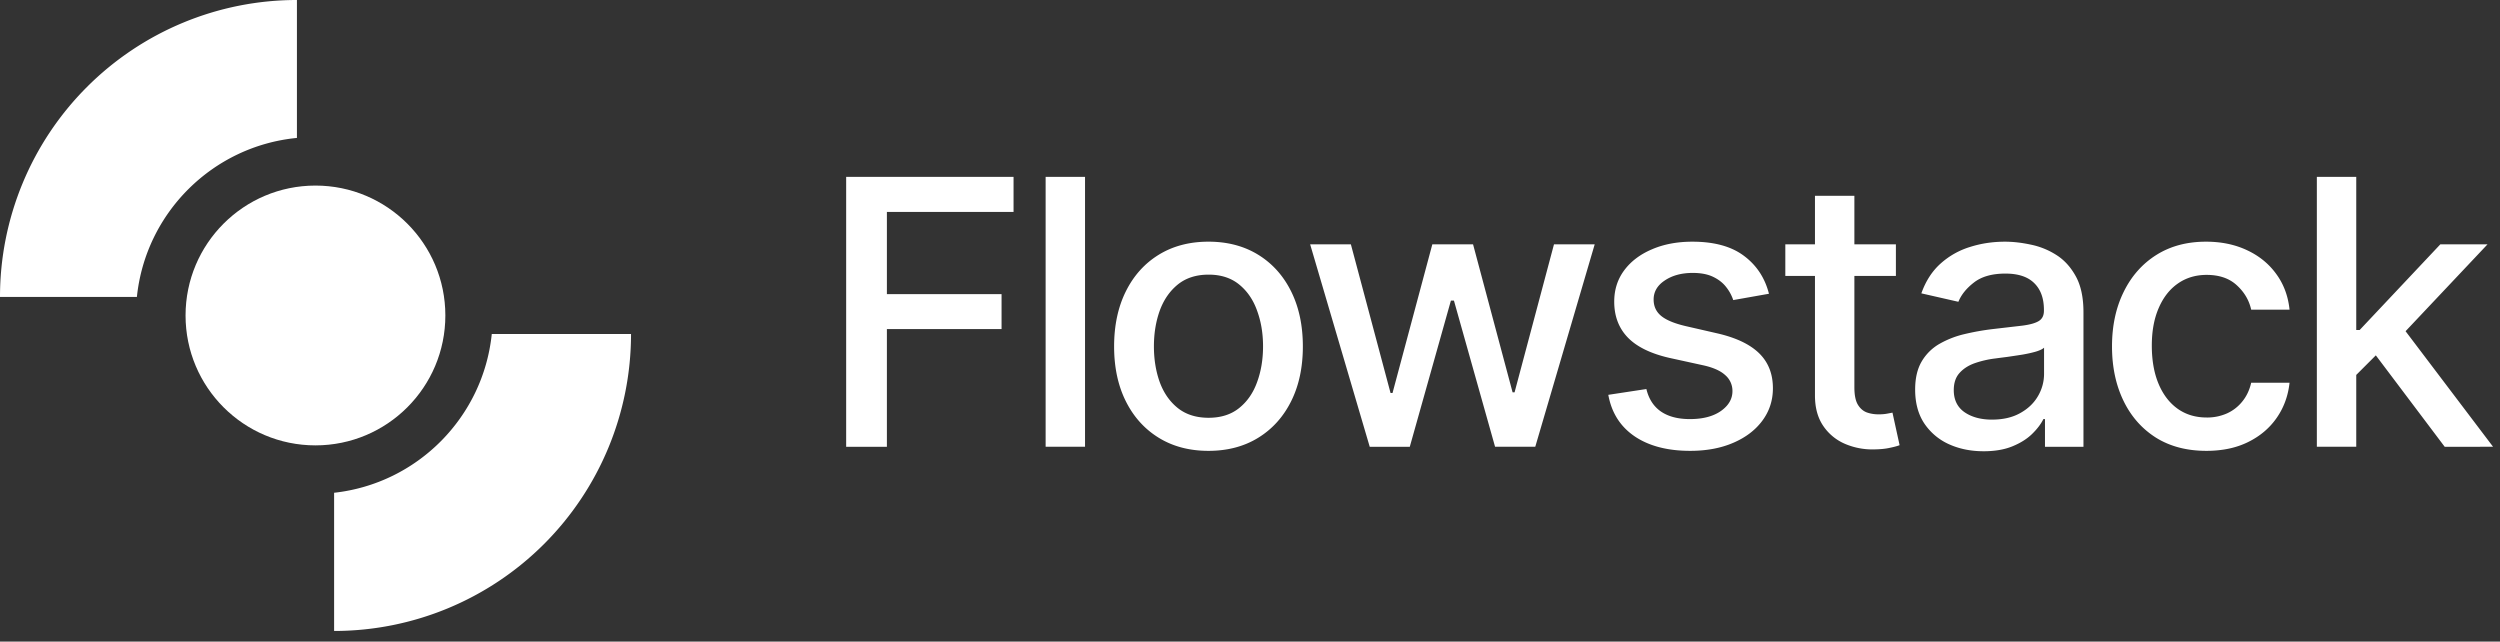 <svg xmlns="http://www.w3.org/2000/svg" width="226" height="58" fill="none"><rect width="100%" height="100%" fill="#333333" stroke="none"/><path fill="#fff" d="M76.493 40.388V15.987h15.132v3.169h-11.45v7.435h10.366v3.157H80.175v10.64h-3.682Zm21.594-24.401v24.4h-3.562v-24.4h3.562Zm11.16 24.77c-1.716 0-3.213-.393-4.492-1.18-1.279-.786-2.272-1.886-2.979-3.3-.707-1.413-1.06-3.066-1.06-4.956 0-1.899.353-3.559 1.06-4.98.707-1.422 1.7-2.527 2.979-3.313 1.279-.786 2.776-1.18 4.492-1.18 1.715 0 3.213.394 4.492 1.18 1.278.787 2.271 1.89 2.978 3.312.707 1.422 1.061 3.082 1.061 4.98 0 1.891-.354 3.544-1.061 4.957-.707 1.414-1.7 2.514-2.978 3.3-1.279.787-2.777 1.18-4.492 1.18Zm.012-2.99c1.112 0 2.033-.294 2.764-.882.731-.588 1.271-1.37 1.62-2.347.358-.977.536-2.053.536-3.23 0-1.167-.178-2.24-.536-3.216-.349-.985-.889-1.775-1.62-2.371-.731-.596-1.652-.894-2.764-.894-1.12 0-2.05.298-2.788.894-.731.596-1.275 1.386-1.633 2.37-.349.978-.524 2.05-.524 3.218 0 1.175.175 2.252.524 3.229.358.977.902 1.76 1.633 2.347.738.588 1.668.882 2.788.882Zm14.564 2.62-5.386-18.3h3.682l3.586 13.44h.179l3.598-13.44h3.682l3.574 13.38h.179l3.563-13.38h3.681l-5.373 18.3h-3.634l-3.718-13.213h-.274l-3.717 13.214h-3.622Zm36.091-13.832-3.229.572a3.843 3.843 0 0 0-.643-1.18c-.286-.373-.676-.679-1.168-.917-.493-.239-1.108-.358-1.847-.358-1.009 0-1.851.227-2.526.68-.675.444-1.013 1.02-1.013 1.727 0 .612.227 1.104.68 1.478.452.373 1.183.679 2.192.917l2.907.667c1.684.39 2.939.99 3.765 1.8.826.81 1.239 1.862 1.239 3.157 0 1.096-.317 2.073-.953 2.93-.627.85-1.505 1.518-2.633 2.003-1.12.484-2.419.726-3.896.726-2.049 0-3.722-.437-5.016-1.31-1.295-.882-2.089-2.133-2.383-3.754l3.443-.524c.215.898.655 1.577 1.323 2.038.667.453 1.537.679 2.609.679 1.168 0 2.101-.242 2.8-.727.699-.492 1.048-1.092 1.048-1.8a1.87 1.87 0 0 0-.643-1.44c-.421-.39-1.068-.684-1.942-.883l-3.098-.679c-1.708-.389-2.971-1.008-3.789-1.858-.81-.85-1.215-1.926-1.215-3.23 0-1.08.302-2.025.905-2.835.604-.81 1.438-1.442 2.503-1.894 1.064-.461 2.283-.691 3.657-.691 1.978 0 3.535.428 4.671 1.286 1.136.85 1.887 1.99 2.252 3.42Zm11.475-4.468v2.86h-9.996v-2.86h9.996Zm-7.316-4.385h3.563v17.312c0 .691.103 1.212.31 1.561.206.342.472.576.798.703.334.12.695.179 1.084.179.286 0 .536-.02.751-.06.214-.04.381-.071.5-.095l.644 2.943c-.207.08-.501.159-.882.238-.381.088-.858.135-1.43.143a6.271 6.271 0 0 1-2.621-.5 4.5 4.5 0 0 1-1.966-1.62c-.5-.731-.751-1.649-.751-2.753v-18.05Zm15.241 23.091c-1.16 0-2.208-.214-3.146-.643a5.3 5.3 0 0 1-2.228-1.895c-.54-.826-.81-1.839-.81-3.038 0-1.033.199-1.883.596-2.55a4.394 4.394 0 0 1 1.608-1.585 8.401 8.401 0 0 1 2.264-.881c.834-.199 1.684-.35 2.55-.453l2.669-.31c.683-.087 1.179-.226 1.489-.417.31-.19.465-.5.465-.93v-.082c0-1.041-.294-1.847-.882-2.42-.58-.571-1.446-.857-2.597-.857-1.2 0-2.145.266-2.836.798-.683.524-1.156 1.108-1.418 1.752l-3.348-.763c.397-1.112.977-2.01 1.74-2.693a7.05 7.05 0 0 1 2.657-1.5c1-.319 2.053-.477 3.157-.477.731 0 1.505.087 2.323.262a6.806 6.806 0 0 1 2.312.929c.723.453 1.314 1.1 1.775 1.942.461.834.691 1.918.691 3.253v12.153h-3.479v-2.502h-.143c-.23.46-.576.913-1.037 1.358-.46.445-1.052.814-1.775 1.108-.723.294-1.588.441-2.597.441Zm.774-2.86c.985 0 1.827-.194 2.526-.583.707-.39 1.243-.898 1.609-1.525a3.96 3.96 0 0 0 .56-2.038v-2.359c-.127.127-.374.246-.739.357-.358.104-.767.195-1.227.274-.461.072-.91.14-1.347.203-.437.056-.802.103-1.096.143a8.833 8.833 0 0 0-1.894.44c-.564.207-1.017.505-1.359.895-.333.38-.5.89-.5 1.525 0 .881.326 1.548.977 2.001.651.445 1.481.668 2.49.668Zm19.369 2.824c-1.771 0-3.296-.4-4.575-1.203-1.271-.81-2.248-1.926-2.931-3.348-.683-1.422-1.025-3.05-1.025-4.885 0-1.859.35-3.5 1.049-4.921.699-1.43 1.683-2.546 2.954-3.348 1.271-.802 2.769-1.203 4.492-1.203 1.39 0 2.629.258 3.718.774 1.088.508 1.966 1.223 2.633 2.145.675.921 1.076 1.997 1.203 3.229h-3.467c-.191-.858-.627-1.597-1.311-2.217-.675-.62-1.58-.929-2.716-.929-.993 0-1.863.262-2.61.787-.738.516-1.314 1.254-1.727 2.216-.413.953-.62 2.08-.62 3.383 0 1.335.203 2.487.608 3.456.405.969.977 1.72 1.716 2.252.746.532 1.624.798 2.633.798a4.43 4.43 0 0 0 1.835-.37 3.752 3.752 0 0 0 1.394-1.084c.381-.468.647-1.032.798-1.692h3.467c-.127 1.184-.512 2.24-1.156 3.17-.643.929-1.505 1.66-2.585 2.192-1.072.532-2.331.798-3.777.798Zm13.262-6.577-.023-4.349h.619l7.292-7.744h4.266l-8.317 8.817h-.56l-3.277 3.276Zm-3.276 6.208V15.987h3.562v24.4h-3.562Zm11.557 0-6.553-8.698 2.455-2.49 8.471 11.188H221ZM26.842 12.469c-7.616.738-13.681 6.771-14.467 14.373H0A26.843 26.843 0 0 1 26.842 0v12.469Zm30.203 17.728a26.842 26.842 0 0 1-26.842 26.842V44.546c7.515-.829 13.475-6.82 14.253-14.35h12.589Z"/><circle cx="28.517" cy="28.519" r="11.743" fill="#fff"/></svg>